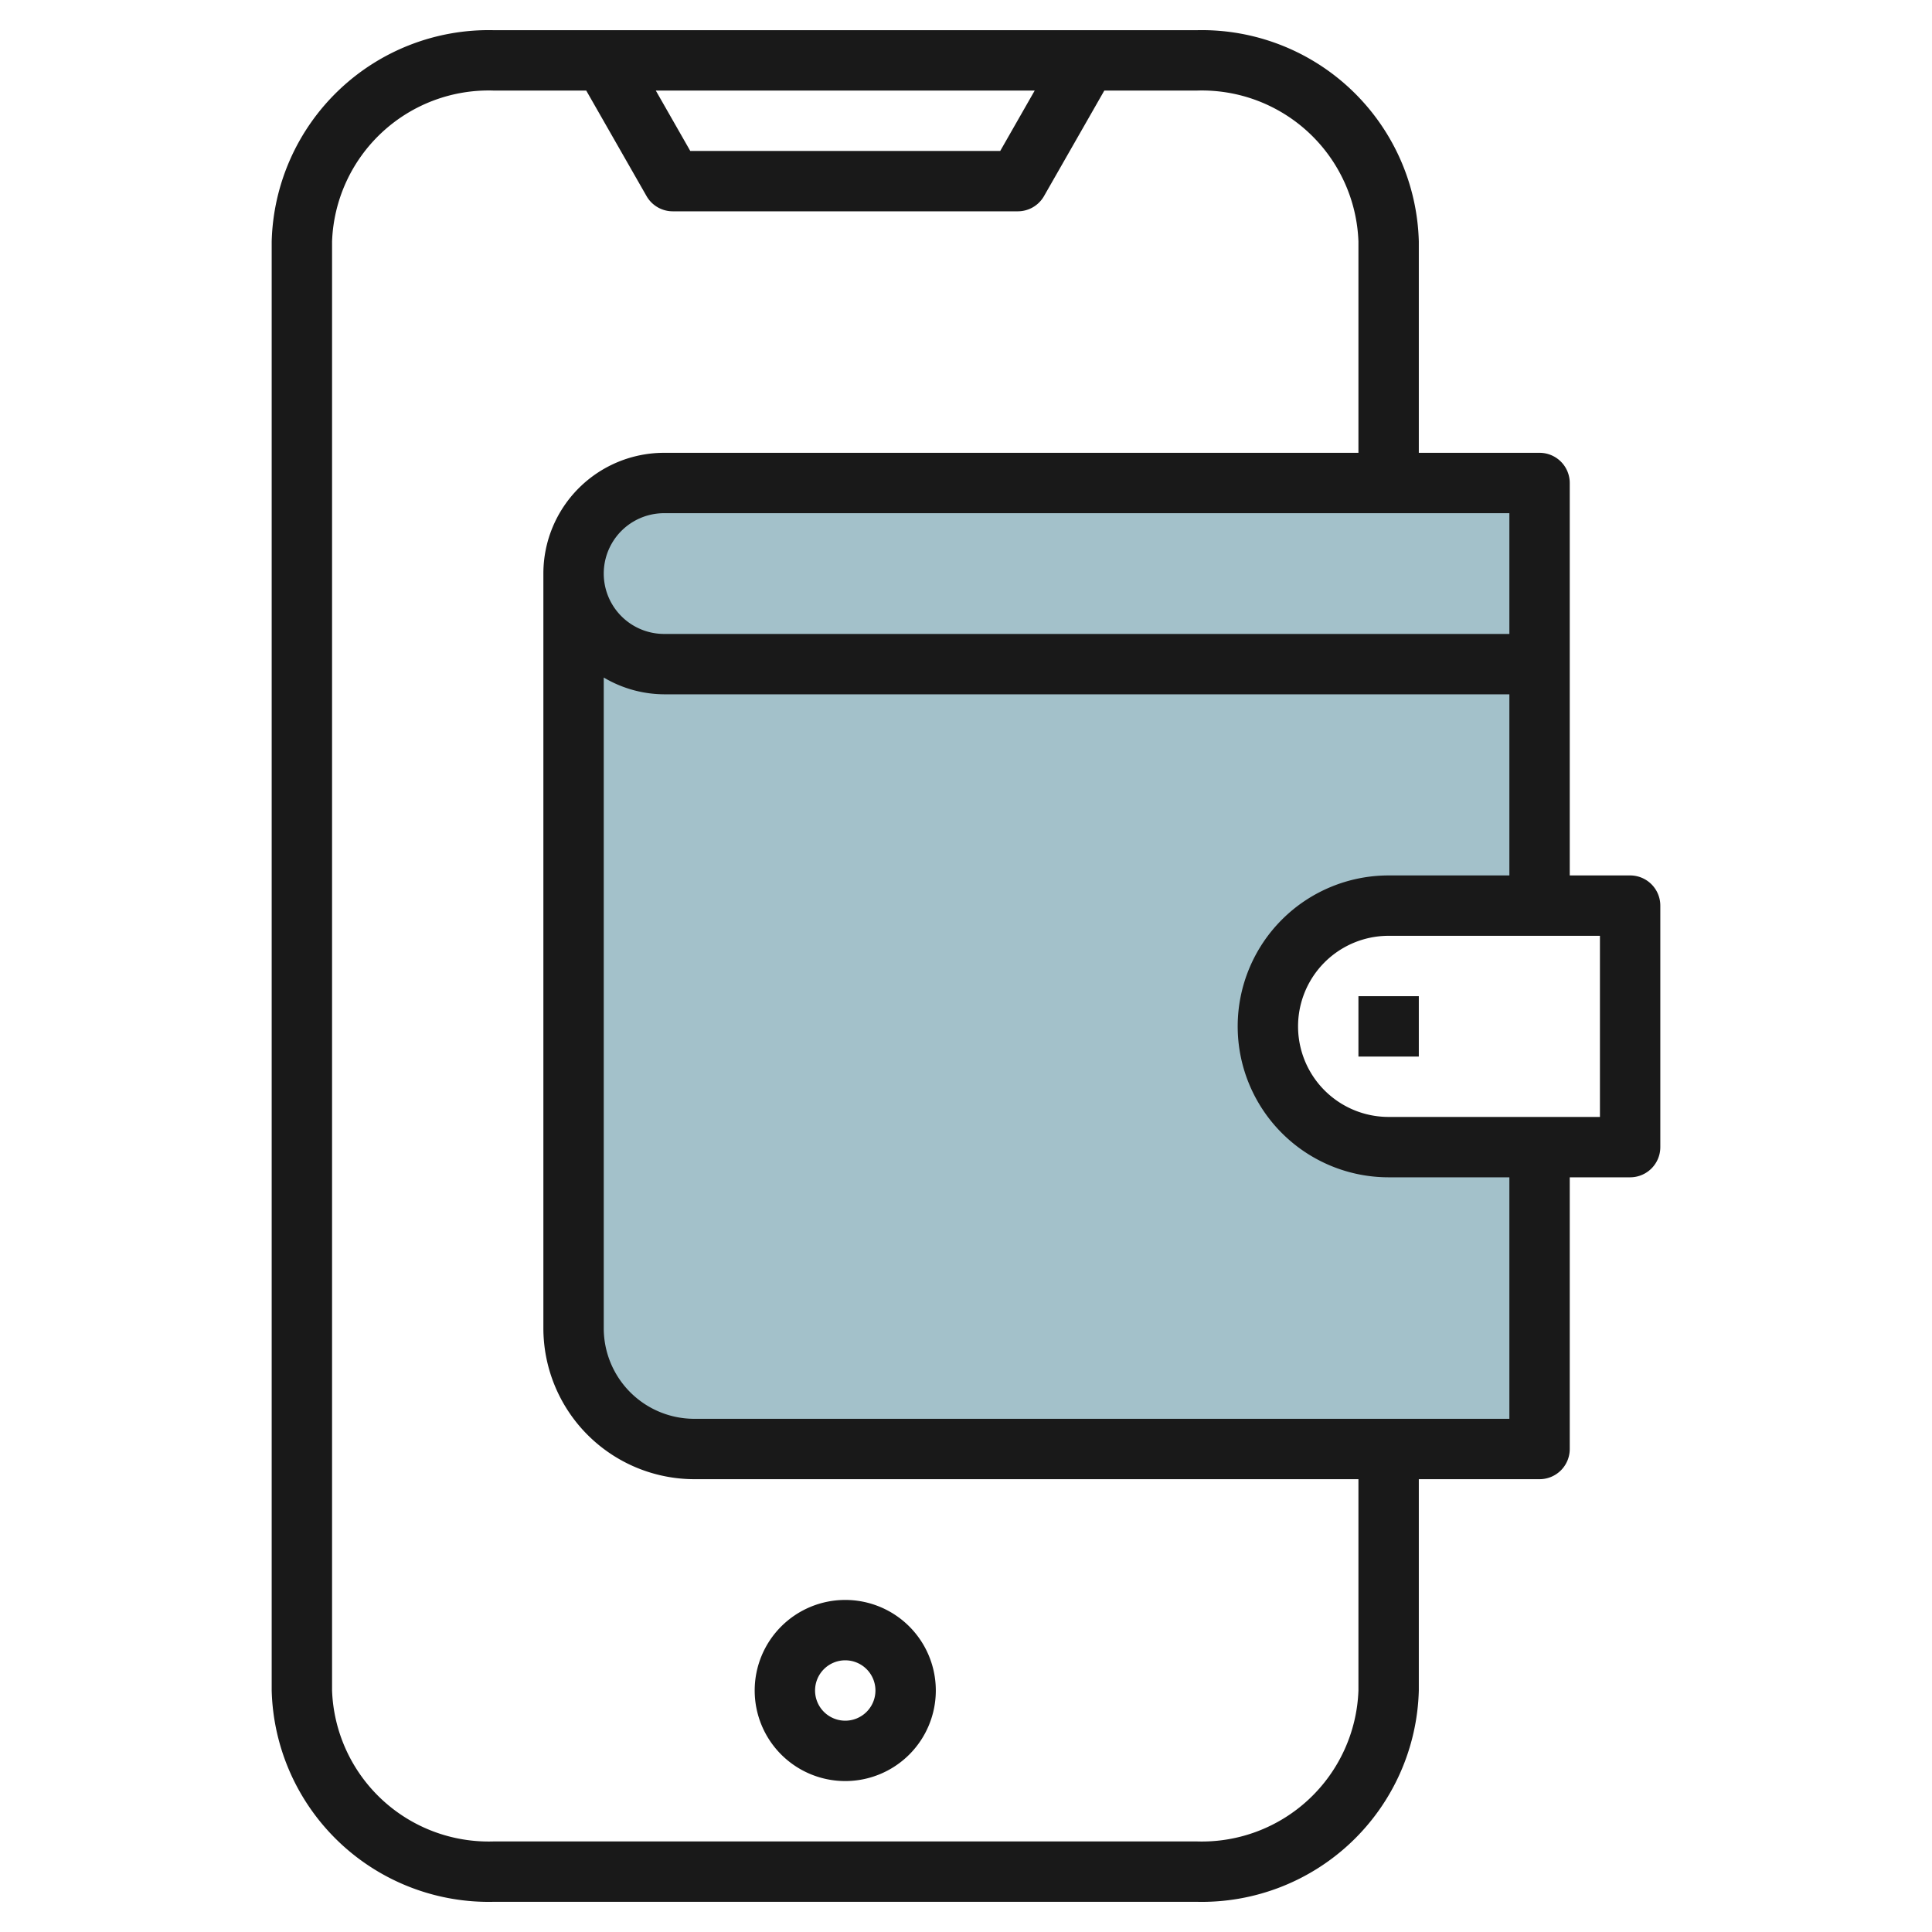 <svg id="Layer_3" height="512" viewBox="0 0 64 64" width="512" xmlns="http://www.w3.org/2000/svg" data-name="Layer 3"><path d="m42 34a4 4 0 0 1 4-4h5v-14h-29a3 3 0 0 0 -3 3v25a4 4 0 0 0 4 4h28v-10h-5a4 4 0 0 1 -4-4z" fill="#a3c1ca"/><g fill="#191919"><path d="m54 29h-2v-13a1 1 0 0 0 -1-1h-4v-7a7.191 7.191 0 0 0 -7.353-7h-23.294a7.191 7.191 0 0 0 -7.353 7v48a7.191 7.191 0 0 0 7.353 7h23.294a7.191 7.191 0 0 0 7.353-7v-7h4a1 1 0 0 0 1-1v-9h2a1 1 0 0 0 1-1v-8a1 1 0 0 0 -1-1zm-4-8h-28a2 2 0 0 1 0-4h28zm-15.724-18-1.142 2h-10.268l-1.142-2zm10.724 53a5.191 5.191 0 0 1 -5.353 5h-23.294a5.191 5.191 0 0 1 -5.353-5v-48a5.191 5.191 0 0 1 5.353-5h3.067l2 3.5a1 1 0 0 0 .868.5h11.426a1 1 0 0 0 .868-.5l2-3.5h3.067a5.191 5.191 0 0 1 5.351 5v7h-23a4 4 0 0 0 -4 4v25a5.006 5.006 0 0 0 5 5h22zm5-9h-27a3 3 0 0 1 -3-3v-21.556a3.959 3.959 0 0 0 2 .556h28v6h-4a5 5 0 0 0 0 10h4zm3-10h-7a3 3 0 0 1 0-6h7z"/><path d="m45 33h2v2h-2z"/><path d="m28 59a3 3 0 1 0 -3-3 3 3 0 0 0 3 3zm0-4a1 1 0 1 1 -1 1 1 1 0 0 1 1-1z"/></g></svg>